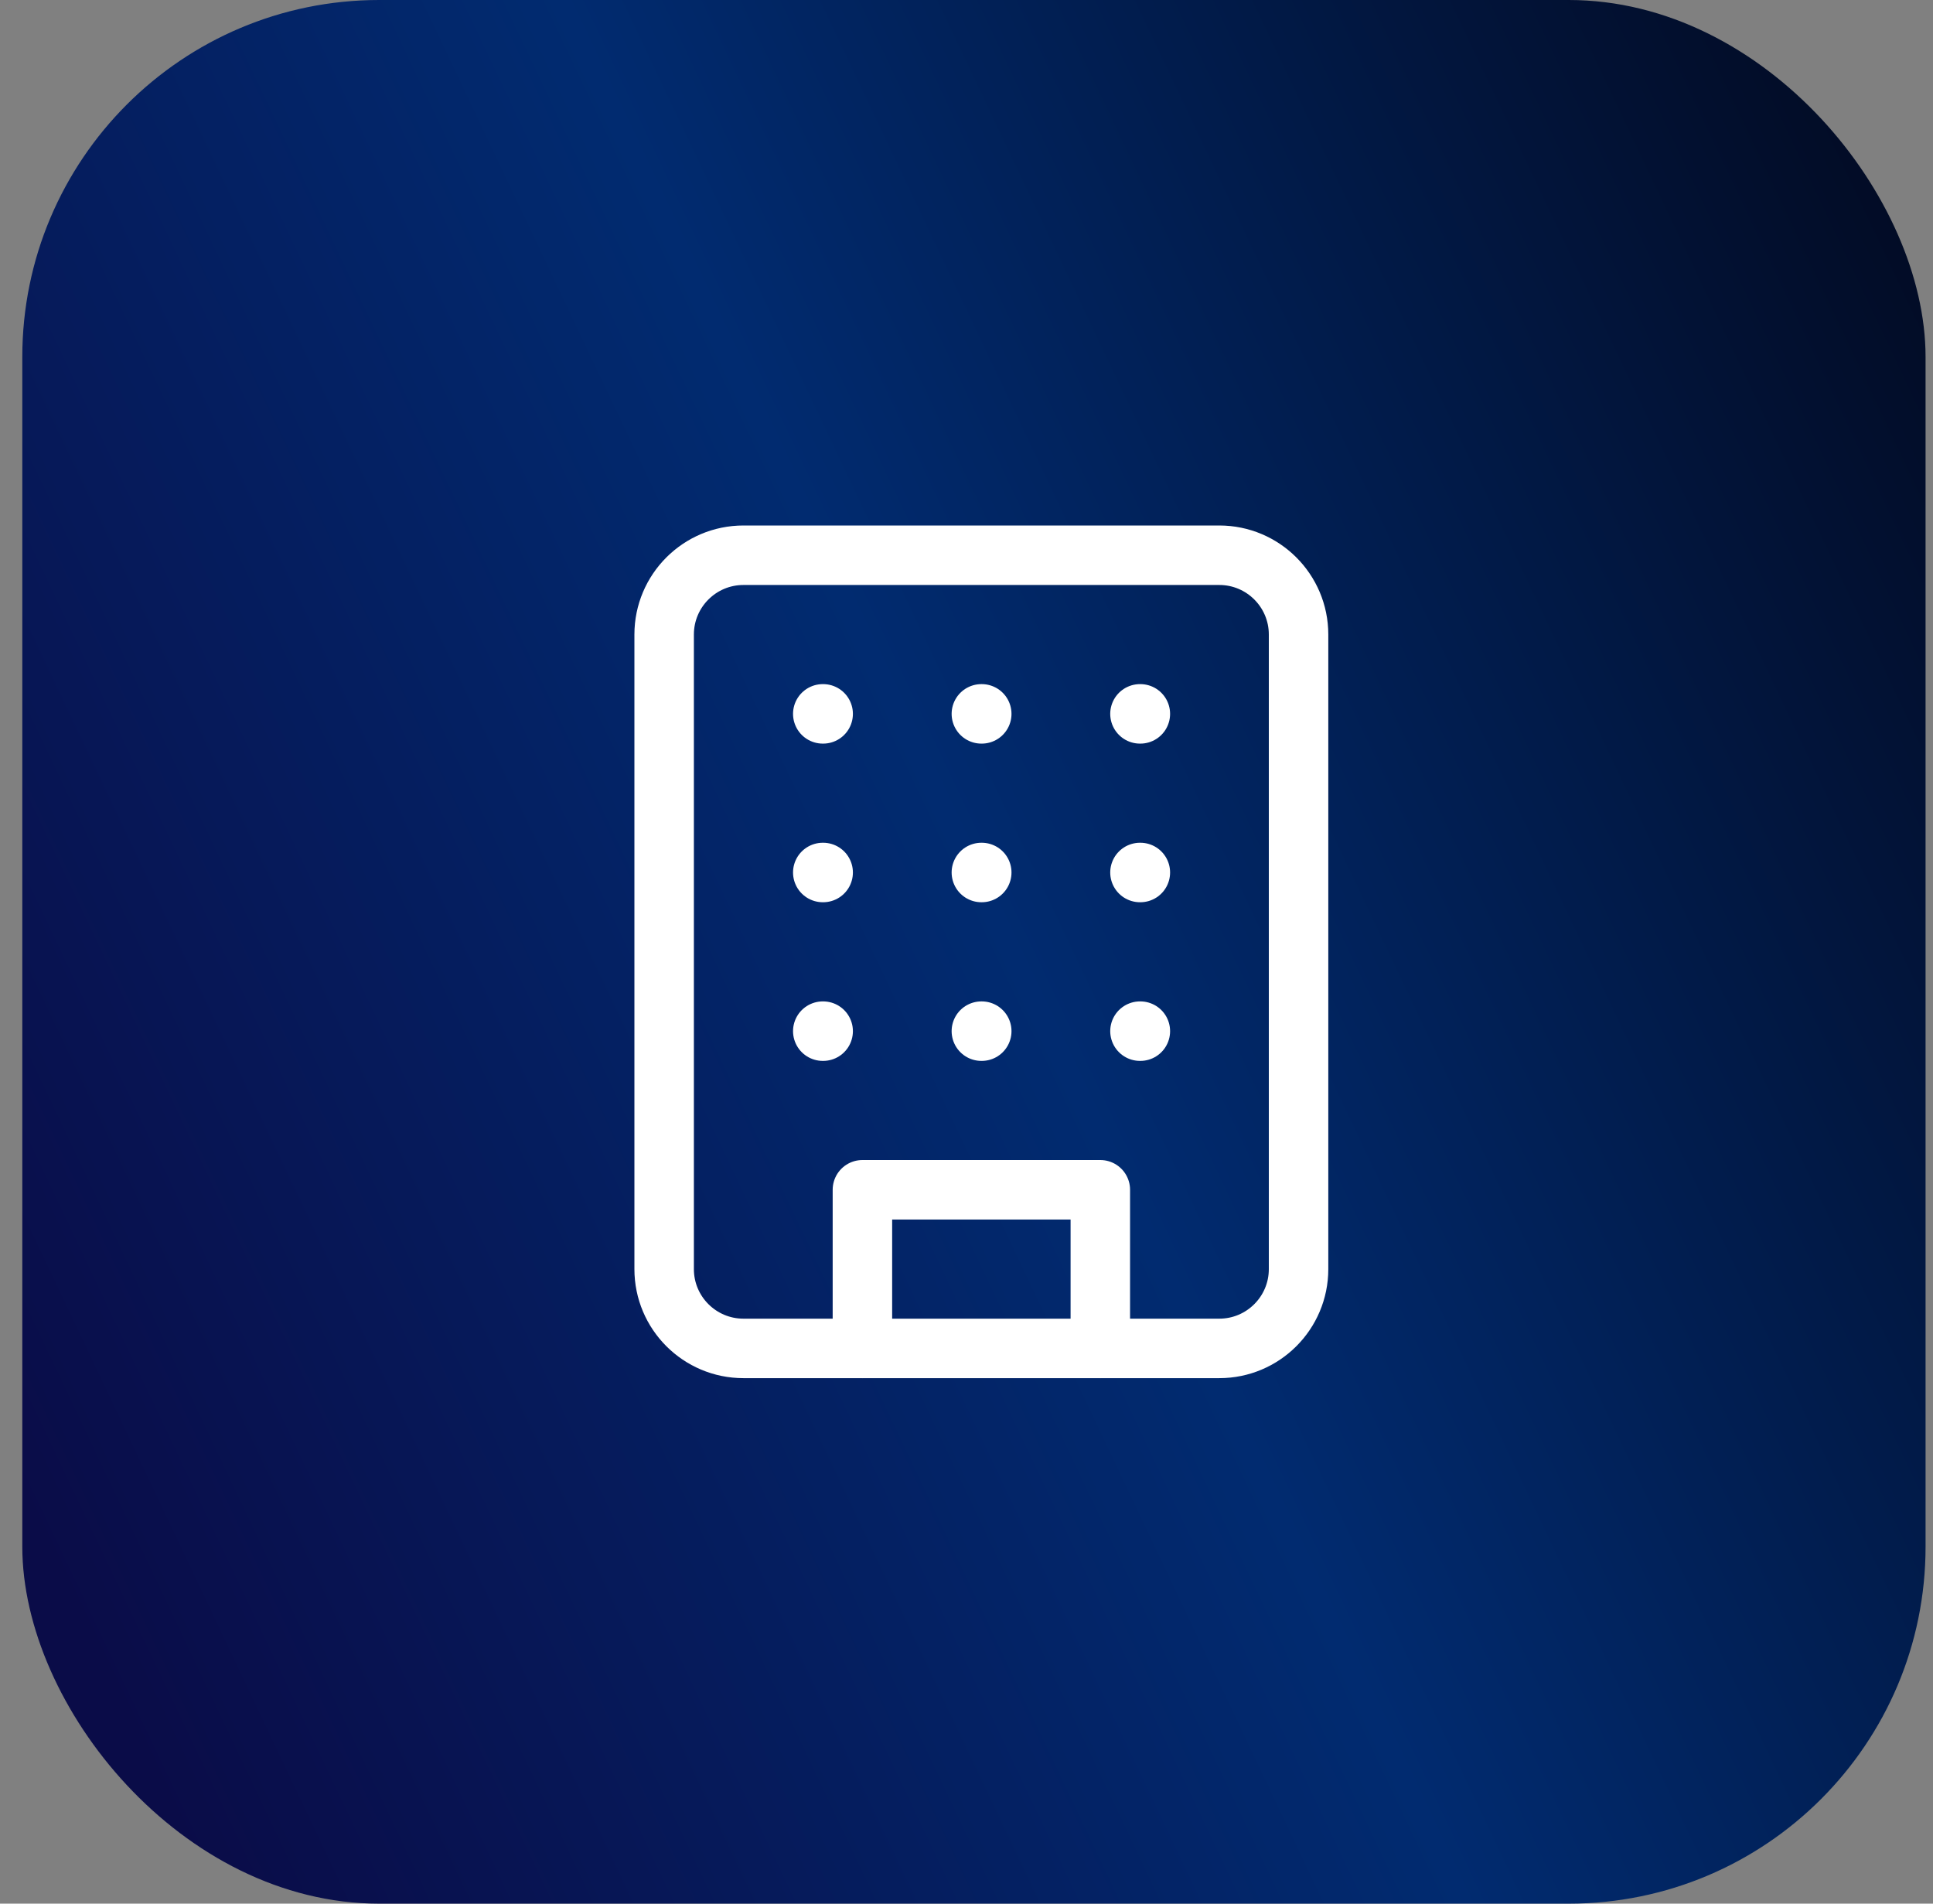<?xml version="1.0" encoding="UTF-8"?>
<svg xmlns="http://www.w3.org/2000/svg" width="65" height="64" viewBox="0 0 65 64" fill="none">
  <rect x="0" y="0" width="65" height="64" fill="#808080" stroke="none"/>
  <rect x="0.75" width="64" height="64" rx="12" fill="url(#paint0_linear_86_230)"></rect>
  <path d="M41 18.667H25C23.527 18.667 22.333 19.861 22.333 21.333V42.667C22.333 44.139 23.527 45.333 25 45.333H41C42.472 45.333 43.666 44.139 43.666 42.667V21.333C43.666 19.861 42.472 18.667 41 18.667Z" stroke="white" stroke-width="2" stroke-linecap="round" stroke-linejoin="round"></path>
  <path d="M29 45.333V40H37V45.333" stroke="white" stroke-width="2" stroke-linecap="round" stroke-linejoin="round"></path>
  <path d="M27.667 24H27.68" stroke="white" stroke-width="2" stroke-linecap="round" stroke-linejoin="round"></path>
  <path d="M38.333 24H38.346" stroke="white" stroke-width="2" stroke-linecap="round" stroke-linejoin="round"></path>
  <path d="M33 24H33.013" stroke="white" stroke-width="2" stroke-linecap="round" stroke-linejoin="round"></path>
  <path d="M33 29.333H33.013" stroke="white" stroke-width="2" stroke-linecap="round" stroke-linejoin="round"></path>
  <path d="M33 34.667H33.013" stroke="white" stroke-width="2" stroke-linecap="round" stroke-linejoin="round"></path>
  <path d="M38.333 29.333H38.346" stroke="white" stroke-width="2" stroke-linecap="round" stroke-linejoin="round"></path>
  <path d="M38.333 34.667H38.346" stroke="white" stroke-width="2" stroke-linecap="round" stroke-linejoin="round"></path>
  <path d="M27.667 29.333H27.68" stroke="white" stroke-width="2" stroke-linecap="round" stroke-linejoin="round"></path>
  <path d="M27.667 34.667H27.68" stroke="white" stroke-width="2" stroke-linecap="round" stroke-linejoin="round"></path>
  <defs>
    <linearGradient id="paint0_linear_86_230" x1="69.317" y1="-5.461" x2="-8.452" y2="31.409" gradientUnits="userSpaceOnUse">
      <stop stop-color="#020311"></stop>
      <stop offset="0.556" stop-color="#012B70"></stop>
      <stop offset="1" stop-color="#0A0C48"></stop>
    </linearGradient>
  </defs>
</svg>
